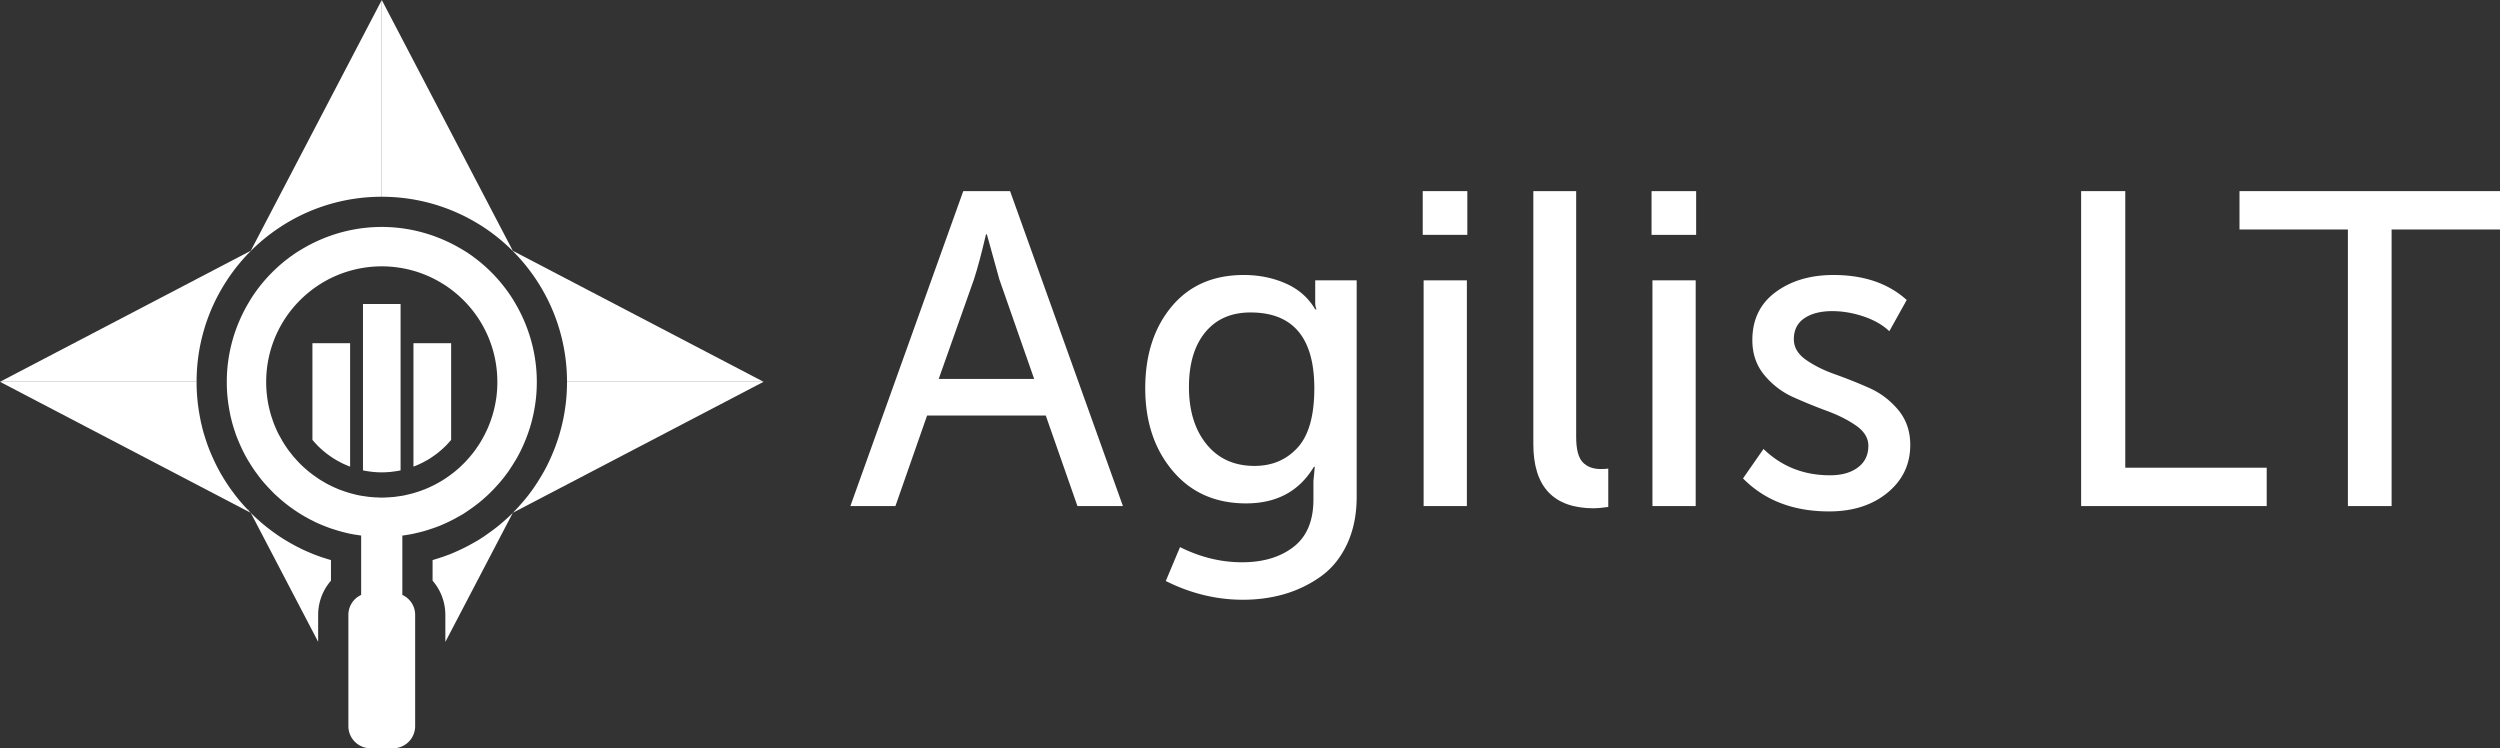 <svg preserveAspectRatio="xMidYMid meet" data-bbox="-0.066 0.021 967.976 289.713" xmlns="http://www.w3.org/2000/svg" viewBox="-0.066 0.021 967.976 289.713" height="289.72" width="968" data-type="color" role="img" aria-label="Agilis LT logo white">
    <rect x="-0.066" y="0.021" width="967.976" height="289.713" fill="#333333" stroke="none"/>
    <g>
        <path d="M147.757.022v76.18c14.12 0 27.826 4.123 39.652 11.941a71.828 71.828 0 0 1 10.867 8.864l.213.11L147.757.023" fill="#ffffff" data-color="1"></path>
        <path d="M125.598 216.107a23.222 23.222 0 0 1-2.027-.664c-1.04-.367-2-.73-2.893-1.11a29.533 29.533 0 0 1-1.44-.606c-.467-.19-.907-.39-1.36-.599l-.227-.104a22.658 22.658 0 0 1-1.88-.924 36.992 36.992 0 0 1-2.653-1.397 22.981 22.981 0 0 1-1.68-.955l-.067-.038c-.36-.203-.866-.484-1.426-.85-.44-.266-.867-.536-1.28-.814-.174-.11-.347-.226-.52-.344-.24-.147-.48-.31-.747-.499-.373-.264-.76-.53-1.147-.813-.68-.468-1.346-.978-2.026-1.49a.744.744 0 0 1-.107-.083c-1.52-1.174-2.786-2.214-3.933-3.258a44.154 44.154 0 0 1-2.147-1.972c-.346-.325-.666-.668-1-1.004l-.013-.005 26.093 49.941v-10.437a20.19 20.19 0 0 1 4.96-13.225v-7.986a42.344 42.344 0 0 1-2.48-.764" fill="#ffffff" data-color="1"></path>
        <path d="M97.025 97.118-.065 147.85h76.117c0-14.152 4.133-27.837 11.933-39.575a70.531 70.531 0 0 1 8.96-10.993c.08-.085.173-.168.253-.252l-.173.088" fill="#ffffff" data-color="1"></path>
        <path d="M219.475 147.85v.053c0 3.667-.266 7.255-.8 10.665a78.808 78.808 0 0 1-.6 3.464 76.917 76.917 0 0 1-1.68 6.655c-.013.058-.026.117-.053.176-.307.954-.627 1.98-1.04 3.096a42.843 42.843 0 0 1-1.267 3.282 49.236 49.236 0 0 1-1.28 2.944 49.068 49.068 0 0 1-1.546 3.15 66.1 66.1 0 0 1-1.693 2.995 87.21 87.21 0 0 1-1.6 2.582c-.147.237-.32.512-.534.813-.413.64-.813 1.244-1.2 1.777-.12.178-.333.478-.626.847-.48.677-1.08 1.485-1.787 2.328a48.163 48.163 0 0 1-1.773 2.118c-.214.252-.44.5-.654.736-.586.676-1.2 1.346-1.906 2.082-.307.324-.627.649-.947.962l97.104-50.725h-76.118" fill="#ffffff" data-color="1"></path>
        <path d="M108.118 88.138c11.76-7.81 25.466-11.938 39.626-11.938l.013.001V.021L97.025 97.119l.173-.088a71.223 71.223 0 0 1 10.92-8.892" fill="#ffffff" data-color="1"></path>
        <path d="M192.023 154.56c-.12.718-.24 1.436-.387 2.155a44.161 44.161 0 0 1-1.053 4.19c-.214.67-.427 1.34-.667 2.035-.24.672-.507 1.318-.76 1.987a41.22 41.22 0 0 1-.867 1.94c-.293.624-.6 1.27-.933 1.893-.213.407-.453.813-.667 1.22-.12.216-.24.43-.36.624-.36.623-.72 1.196-1.106 1.796-.054.07-.094.168-.16.239-.294.406-.56.814-.84 1.197-.08.144-.174.288-.267.407a35.183 35.183 0 0 1-1.2 1.556c-.36.454-.746.91-1.12 1.366-.12.12-.24.263-.386.407-.414.479-.814.934-1.24 1.39-.414.406-.827.814-1.227 1.195l-.053.048c-.4.408-.814.79-1.24 1.15a33.033 33.033 0 0 1-2.52 2.083c-.547.408-1.094.839-1.667 1.222-.267.19-.56.358-.813.55-.174.12-.334.215-.507.336-.187.12-.413.239-.6.382-.453.288-.933.576-1.413.838-.04.026-.093.048-.147.072-.04.024-.066.048-.12.072a29.96 29.96 0 0 1-1.72.935c-.6.287-1.173.573-1.773.837-.093.072-.187.096-.28.144-.413.19-.827.335-1.253.527a6.462 6.462 0 0 1-.96.36c-.494.215-1 .407-1.534.55-.613.24-1.293.431-1.933.622-.027 0-.053.024-.053.024-.04.024-.094.024-.147.05-.787.214-1.573.405-2.387.598-.84.214-1.68.382-2.52.502-.546.071-1.066.168-1.6.215a1.393 1.393 0 0 1-.426.073 14.3 14.3 0 0 1-1.4.143c-.253.024-.493.048-.787.048a8.64 8.64 0 0 1-1.12.072 29.156 29.156 0 0 1-4.12 0c-.413 0-.813-.025-1.226-.072-.214 0-.427-.024-.64-.048-.533-.025-1.027-.096-1.533-.143-.08-.025-.147-.025-.214-.049-.573-.07-1.146-.168-1.706-.239a28.37 28.37 0 0 1-2.534-.48c-.84-.215-1.68-.406-2.52-.67a17.282 17.282 0 0 1-1.533-.479 8.845 8.845 0 0 1-1.053-.358 28.018 28.018 0 0 1-1.894-.695c-.306-.143-.613-.263-.906-.408-.387-.143-.747-.31-1.08-.477a6.005 6.005 0 0 1-.973-.48c-.627-.287-1.2-.575-1.774-.91a4.518 4.518 0 0 1-.44-.264c-.16-.096-.333-.166-.493-.286-.333-.192-.68-.383-1.013-.599-.28-.168-.547-.335-.84-.528a.76.76 0 0 1-.28-.215 1.267 1.267 0 0 1-.307-.192 10.457 10.457 0 0 1-.84-.598 17.39 17.39 0 0 1-1.347-.982c-.88-.646-1.693-1.34-2.533-2.084-.413-.358-.84-.74-1.253-1.149 0-.023-.013-.023-.04-.048a26.03 26.03 0 0 1-1.2-1.196c-.427-.455-.867-.91-1.267-1.39a2.933 2.933 0 0 0-.386-.406 25.02 25.02 0 0 1-1.094-1.366c-.413-.503-.84-1.028-1.2-1.556-.12-.12-.2-.263-.293-.407a13.63 13.63 0 0 1-.427-.597c-.146-.194-.266-.408-.386-.6-.067-.071-.12-.168-.187-.239-.347-.55-.693-1.127-1.04-1.676-.133-.24-.253-.48-.4-.744-.333-.597-.667-1.196-1.013-1.796-.187-.383-.374-.767-.574-1.172-.253-.55-.493-1.15-.76-1.724a54.288 54.288 0 0 1-.746-1.87c0-.047-.027-.07-.04-.142a15.302 15.302 0 0 1-.387-1.173c-.147-.408-.293-.79-.413-1.197a42.155 42.155 0 0 1-.694-2.611c-.133-.527-.24-1.055-.36-1.58-.146-.719-.253-1.437-.36-2.155a44.056 44.056 0 0 1-.493-6.657c0-8.024 2.12-15.565 5.813-22.078.534-.91 1.054-1.797 1.627-2.658 3.307-4.982 7.6-9.243 12.573-12.572a52.272 52.272 0 0 1 2.653-1.63 44.775 44.775 0 0 1 22.08-5.817 44.64 44.64 0 0 1 22.106 5.842 59.237 59.237 0 0 1 2.64 1.605c4.973 3.33 9.266 7.59 12.573 12.572.573.86 1.12 1.77 1.626 2.658 3.707 6.513 5.814 14.054 5.814 22.078 0 2.25-.147 4.477-.48 6.657zm10.826-30.395a60.272 60.272 0 0 0-3.493-6.853c-.52-.867-1.027-1.737-1.587-2.575a60.327 60.327 0 0 0-16.826-16.858 57.914 57.914 0 0 0-2.747-1.672 61.46 61.46 0 0 0-6.333-3.23c-7.4-3.243-15.546-5.083-24.12-5.083-8.506 0-16.586 1.81-23.919 4.999a59.443 59.443 0 0 0-6.573 3.349c-.893.532-1.8 1.061-2.666 1.637a60.07 60.07 0 0 0-16.853 16.858c-.52.767-.974 1.566-1.454 2.356a59.995 59.995 0 0 0-3.72 7.302 59.78 59.78 0 0 0-4.813 23.508c0 3.016.214 6.01.667 8.908.147.981.307 1.939.507 2.897.133.718.253 1.436.453 2.107.267 1.199.573 2.37.933 3.521.16.55.333 1.076.52 1.579.173.55.333 1.078.533 1.604.04.073.067.12.067.168.227.621.48 1.216.72 1.81.107.232.187.476.293.704.334.791.667 1.558 1.027 2.3.267.55.507 1.078.76 1.58a55.193 55.193 0 0 0 1.893 3.425c.187.312.4.623.587.94.267.432.533.871.8 1.287.08.119.147.239.24.335.173.264.347.552.533.813.187.288.387.552.574.815.12.168.24.36.386.502a39.847 39.847 0 0 0 1.574 2.108c.48.622.986 1.22 1.506 1.82.174.19.347.384.507.55.547.648 1.12 1.245 1.706 1.844a47.27 47.27 0 0 0 1.6 1.629.328.328 0 0 1 .067.072c.56.526 1.107 1.053 1.68 1.532a54.415 54.415 0 0 0 3.373 2.802c.6.455 1.2.91 1.8 1.316.387.288.774.551 1.147.815.12.096.267.167.413.24.12.119.267.215.4.287.254.188.534.346.8.509.107.067.214.147.334.21.4.287.853.527 1.306.79.413.263.84.503 1.28.719.76.454 1.547.86 2.36 1.244.44.24.84.454 1.293.648.48.214.96.454 1.467.645.413.192.813.36 1.24.528.147.063.293.107.44.165a37.6 37.6 0 0 0 2.08.792c.48.192.933.335 1.413.455.667.238 1.36.454 2.053.648a55.34 55.34 0 0 0 3.387.885 37.74 37.74 0 0 0 3.4.645c.613.096 1.267.194 1.907.288v22.988a8.48 8.48 0 0 0-4.947 7.71v43.08c0 4.718 3.8 8.572 8.547 8.572h8.786c4.72 0 8.52-3.854 8.52-8.573v-43.079a8.447 8.447 0 0 0-4.96-7.71v-22.988a27.193 27.193 0 0 0 1.946-.288 32.107 32.107 0 0 0 3.374-.67c1.106-.24 2.16-.503 3.24-.814.04-.024.12-.024.16-.046.026 0 .053-.026.08-.026.853-.262 1.746-.526 2.6-.838.693-.19 1.373-.455 2.04-.719.306-.094.586-.217.88-.333.146-.06.293-.104.44-.17.546-.24 1.093-.454 1.626-.718.147-.047.267-.095.387-.167a42.68 42.68 0 0 0 2.386-1.15c.787-.382 1.534-.79 2.307-1.246.12-.046.24-.118.36-.19.64-.359 1.293-.718 1.907-1.102.12-.085.24-.156.36-.233a8.4 8.4 0 0 1 .44-.293c.24-.143.453-.288.666-.455.36-.24.72-.479 1.08-.743a72.842 72.842 0 0 0 2.24-1.628 47.755 47.755 0 0 0 3.387-2.802c.573-.479 1.12-1.006 1.666-1.532l.08-.072a64.644 64.644 0 0 0 1.627-1.63 49.126 49.126 0 0 0 1.68-1.842c.16-.167.333-.36.493-.55a34.33 34.33 0 0 0 1.52-1.82c.574-.673 1.094-1.39 1.6-2.109.147-.142.267-.334.387-.502a26.68 26.68 0 0 0 1.066-1.628 1.22 1.22 0 0 0 .24-.335c.334-.507.64-1.024.96-1.537.174-.287.36-.567.534-.858.48-.79.96-1.629 1.386-2.467.454-.838.88-1.7 1.267-2.563.413-.86.76-1.699 1.133-2.584v-.015c.374-.881.707-1.762 1.027-2.669.333-.91.613-1.796.907-2.704a67.29 67.29 0 0 0 1.413-5.628c.187-.958.36-1.916.507-2.897.453-2.899.666-5.892.666-8.908 0-8.436-1.786-16.455-4.933-23.738" fill="#ffffff" data-color="1"></path>
        <path d="M206.596 159.703a60.443 60.443 0 0 1-1.4 5.628 53.056 53.056 0 0 0 1.4-5.628" fill="#ffffff" data-color="1"></path>
        <path d="M197.33 199.72c-.587.558-1.24 1.182-2.014 1.837a58.232 58.232 0 0 1-4.107 3.386 90.135 90.135 0 0 1-3.546 2.537c-.414.304-.84.591-1.307.868l-.04.026c-.24.174-.48.337-.733.492-.72.444-1.467.865-2.213 1.281-.16.096-.387.22-.64.359-.894.513-1.747.974-2.614 1.397-.88.45-1.72.853-2.533 1.224a13.45 13.45 0 0 1-.88.395c-.387.18-.787.353-1.187.522l-.28.119c-.706.315-1.4.587-2.12.828-.653.256-1.48.57-2.413.85-.813.285-1.653.54-2.466.787l-.094.032c-.24.079-.48.152-.72.218v7.97a20.253 20.253 0 0 1 4.947 13.234v10.484l26.12-49.981c-.334.329-.654.648-.96.938-.054.051-.148.148-.2.198" fill="#ffffff" data-color="1"></path>
        <path d="m96.132 197.667.28-.268-.054-.112-.306.287a58.55 58.55 0 0 1-1.894-2.044c-.213-.224-.413-.456-.613-.68-.72-.82-1.36-1.584-1.933-2.335a48.568 48.568 0 0 1-1.64-2.162c-.293-.359-.493-.663-.64-.857a38.353 38.353 0 0 1-.68-.972 19.74 19.74 0 0 1-.507-.762 8.682 8.682 0 0 1-.493-.745 47.53 47.53 0 0 1-1.587-2.54 60.972 60.972 0 0 1-2.2-3.979c-.266-.5-.506-1.016-.76-1.549l-.173-.363c-.427-.886-.827-1.8-1.24-2.743-.4-.928-.787-1.882-1.133-2.84a6.374 6.374 0 0 1-.187-.48 40.194 40.194 0 0 1-.627-1.864 29.326 29.326 0 0 1-.6-1.842 49.331 49.331 0 0 1-1.133-4.189 31.941 31.941 0 0 1-.493-2.24l-.067-.382a58.279 58.279 0 0 1-.6-3.438c-.533-3.412-.8-7-.8-10.665v-.053H-.066l97.091 50.728.013.005c0-.005-.013-.012-.013-.016-.293-.302-.6-.596-.893-.9" fill="#ffffff" data-color="1"></path>
        <path d="m198.49 97.118-.214-.11c.106.106.213.211.32.32a72.006 72.006 0 0 1 8.92 10.94 71.461 71.461 0 0 1 11.96 39.582h76.117L198.49 97.118" fill="#ffffff" data-color="1"></path>
        <path d="M140.477 123.776v58.361c.494.119 1 .215 1.494.287.453.07.906.144 1.333.19.08.023.12.023.173.023l1.187.144c.173 0 .333.024.52.024.32.023.626.047.96.07.52.026 1.053.026 1.6.026s1.093 0 1.613-.025c.293-.024.6-.048.893-.07.214 0 .4-.025.614-.025.36-.048.72-.072 1.066-.144.12 0 .24 0 .334-.047.44-.022.84-.096 1.266-.166a17 17 0 0 0 1.507-.287v-64.422h-14.56v6.06" fill="#ffffff" data-color="1"></path>
        <path d="M120.904 137.914v32.398a2.5 2.5 0 0 0 .374.453c.093.12.186.239.28.335.32.357.653.739.986 1.072a16.82 16.82 0 0 0 1 1.003c.307.285.614.594.947.88a48.33 48.33 0 0 0 1.987 1.645c.36.263.693.525 1.053.763.213.168.453.31.667.477a.68.68 0 0 0 .226.12c.08.07.147.143.24.167.2.166.44.309.654.429.253.167.52.308.786.476.24.144.467.286.733.405.427.263.907.501 1.36.74.254.113.48.243.72.339.014.005.027.013.04.017.294.144.574.264.867.383.227.118.467.214.707.31.333.142.64.262.96.356v-47.768h-14.587v5" fill="#ffffff" data-color="1"></path>
        <path d="M169.037 175.7a40.77 40.77 0 0 0 1.973-1.644c.333-.287.64-.596.96-.881a.195.195 0 0 1 .04-.048c.333-.311.64-.62.96-.955.333-.333.666-.715.973-1.072.093-.096.187-.215.307-.335l.36-.429v-37.422h-14.587v47.768c.067-.022.134-.048.214-.07.253-.096.493-.19.76-.31.333-.144.64-.262.96-.405.093-.024.133-.072.213-.097l.413-.198c.334-.152.654-.302.987-.469a23.64 23.64 0 0 0 1.333-.737.675.675 0 0 0 .214-.098c.386-.214.76-.427 1.12-.667.146-.095.293-.19.453-.284.147-.096.267-.167.387-.287.24-.12.426-.263.64-.43.453-.286.88-.62 1.32-.93" fill="#ffffff" data-color="1"></path>
        <path d="M363.392 146.74h36.959l-13.467-38.518-4.84-17.444h-.346c-1.72 7.37-3.28 13.186-4.667 17.444zm-34.2 49.225 43.706-121.943h18.133l43.692 121.943H417.11l-12.266-35.06h-45.946l-12.266 35.06h-17.44" fill="#ffffff" data-color="1"></path>
        <path d="M460.283 149.849c0 9.214 2.28 16.612 6.826 22.194 4.547 5.586 10.733 8.377 18.573 8.377 6.786 0 12.346-2.359 16.666-7.08s6.48-12.378 6.48-22.973c0-19.574-8.24-29.364-24.706-29.364-7.48 0-13.333 2.565-17.533 7.686-4.2 5.125-6.306 12.178-6.306 21.16zm-3.454 62.006c7.827 3.913 15.84 5.873 24.013 5.873s14.826-1.985 19.946-5.96c5.133-3.972 7.693-10.1 7.693-18.393v-7.082l.52-5.528h-.346c-5.653 9.445-14.4 14.164-26.253 14.164-11.866 0-21.333-4.2-28.413-12.608-7.093-8.406-10.626-19.057-10.626-31.954 0-12.895 3.387-23.433 10.186-31.608 6.8-8.176 16.12-12.264 27.986-12.264 5.867 0 11.28 1.096 16.24 3.283 4.947 2.187 8.746 5.526 11.4 10.017h.52c-.36-.692-.52-1.555-.52-2.59v-8.635h16.053v83.768c0 6.91-1.24 13.01-3.707 18.309-2.48 5.295-5.853 9.47-10.106 12.522a46.658 46.658 0 0 1-13.987 6.822c-5.08 1.496-10.48 2.246-16.24 2.246-10.252 0-20.212-2.417-29.879-7.256l5.52-13.126" fill="#ffffff" data-color="1"></path>
        <path d="M551.147 195.965V108.57h16.746v87.395zM550.8 90.95V74.022h17.267V90.95H550.8" fill="#ffffff" data-color="1"></path>
        <path d="M593.626 171.959V74.022h16.586v95.171c0 4.722.827 7.975 2.493 9.759 1.68 1.788 4 2.676 7 2.676 1.267 0 2.254-.055 2.934-.17v14.852c-2.414.345-4.254.519-5.52.519-15.667 0-23.493-8.29-23.493-24.87" fill="#ffffff" data-color="1"></path>
        <path d="M639.745 195.965V108.57h16.746v87.395zm-.347-105.015V74.022h17.266V90.95h-17.266" fill="#ffffff" data-color="1"></path>
        <path d="m674.81 185.256 7.934-11.4c7.026 6.797 15.6 10.192 25.746 10.192 4.48 0 8.08-1.008 10.786-3.023 2.707-2.013 4.067-4.808 4.067-8.377 0-2.992-1.56-5.584-4.667-7.773-3.106-2.187-6.853-4.085-11.226-5.699a208.146 208.146 0 0 1-13.133-5.356c-4.373-1.956-8.12-4.805-11.227-8.549-3.106-3.74-4.666-8.26-4.666-13.558 0-7.945 3-14.134 8.986-18.566 5.987-4.435 13.48-6.652 22.453-6.652 11.746 0 21.186 3.225 28.333 9.673l-6.734 12.09c-2.546-2.417-5.853-4.318-9.933-5.7-4.093-1.38-8.16-2.073-12.186-2.073-4.48 0-8.08.924-10.786 2.763-2.707 1.844-4.067 4.552-4.067 8.12 0 3.109 1.56 5.758 4.667 7.945 3.106 2.188 6.853 4.058 11.226 5.613a191.736 191.736 0 0 1 13.213 5.267c4.427 1.96 8.2 4.811 11.32 8.551 3.106 3.742 4.653 8.265 4.653 13.559 0 7.487-2.933 13.645-8.8 18.48-5.88 4.838-13.413 7.254-22.626 7.254-13.826 0-24.933-4.258-33.332-12.781" fill="#ffffff" data-color="1"></path>
        <path d="M805.727 195.965V74.022h17.093v107.091h54.759v14.852h-71.852" fill="#ffffff" data-color="1"></path>
        <path d="M909.018 195.965V88.878h-41.972V74.022H967.91v14.856h-41.972v107.087h-16.92" fill="#ffffff" data-color="1"></path>
    </g>
</svg>